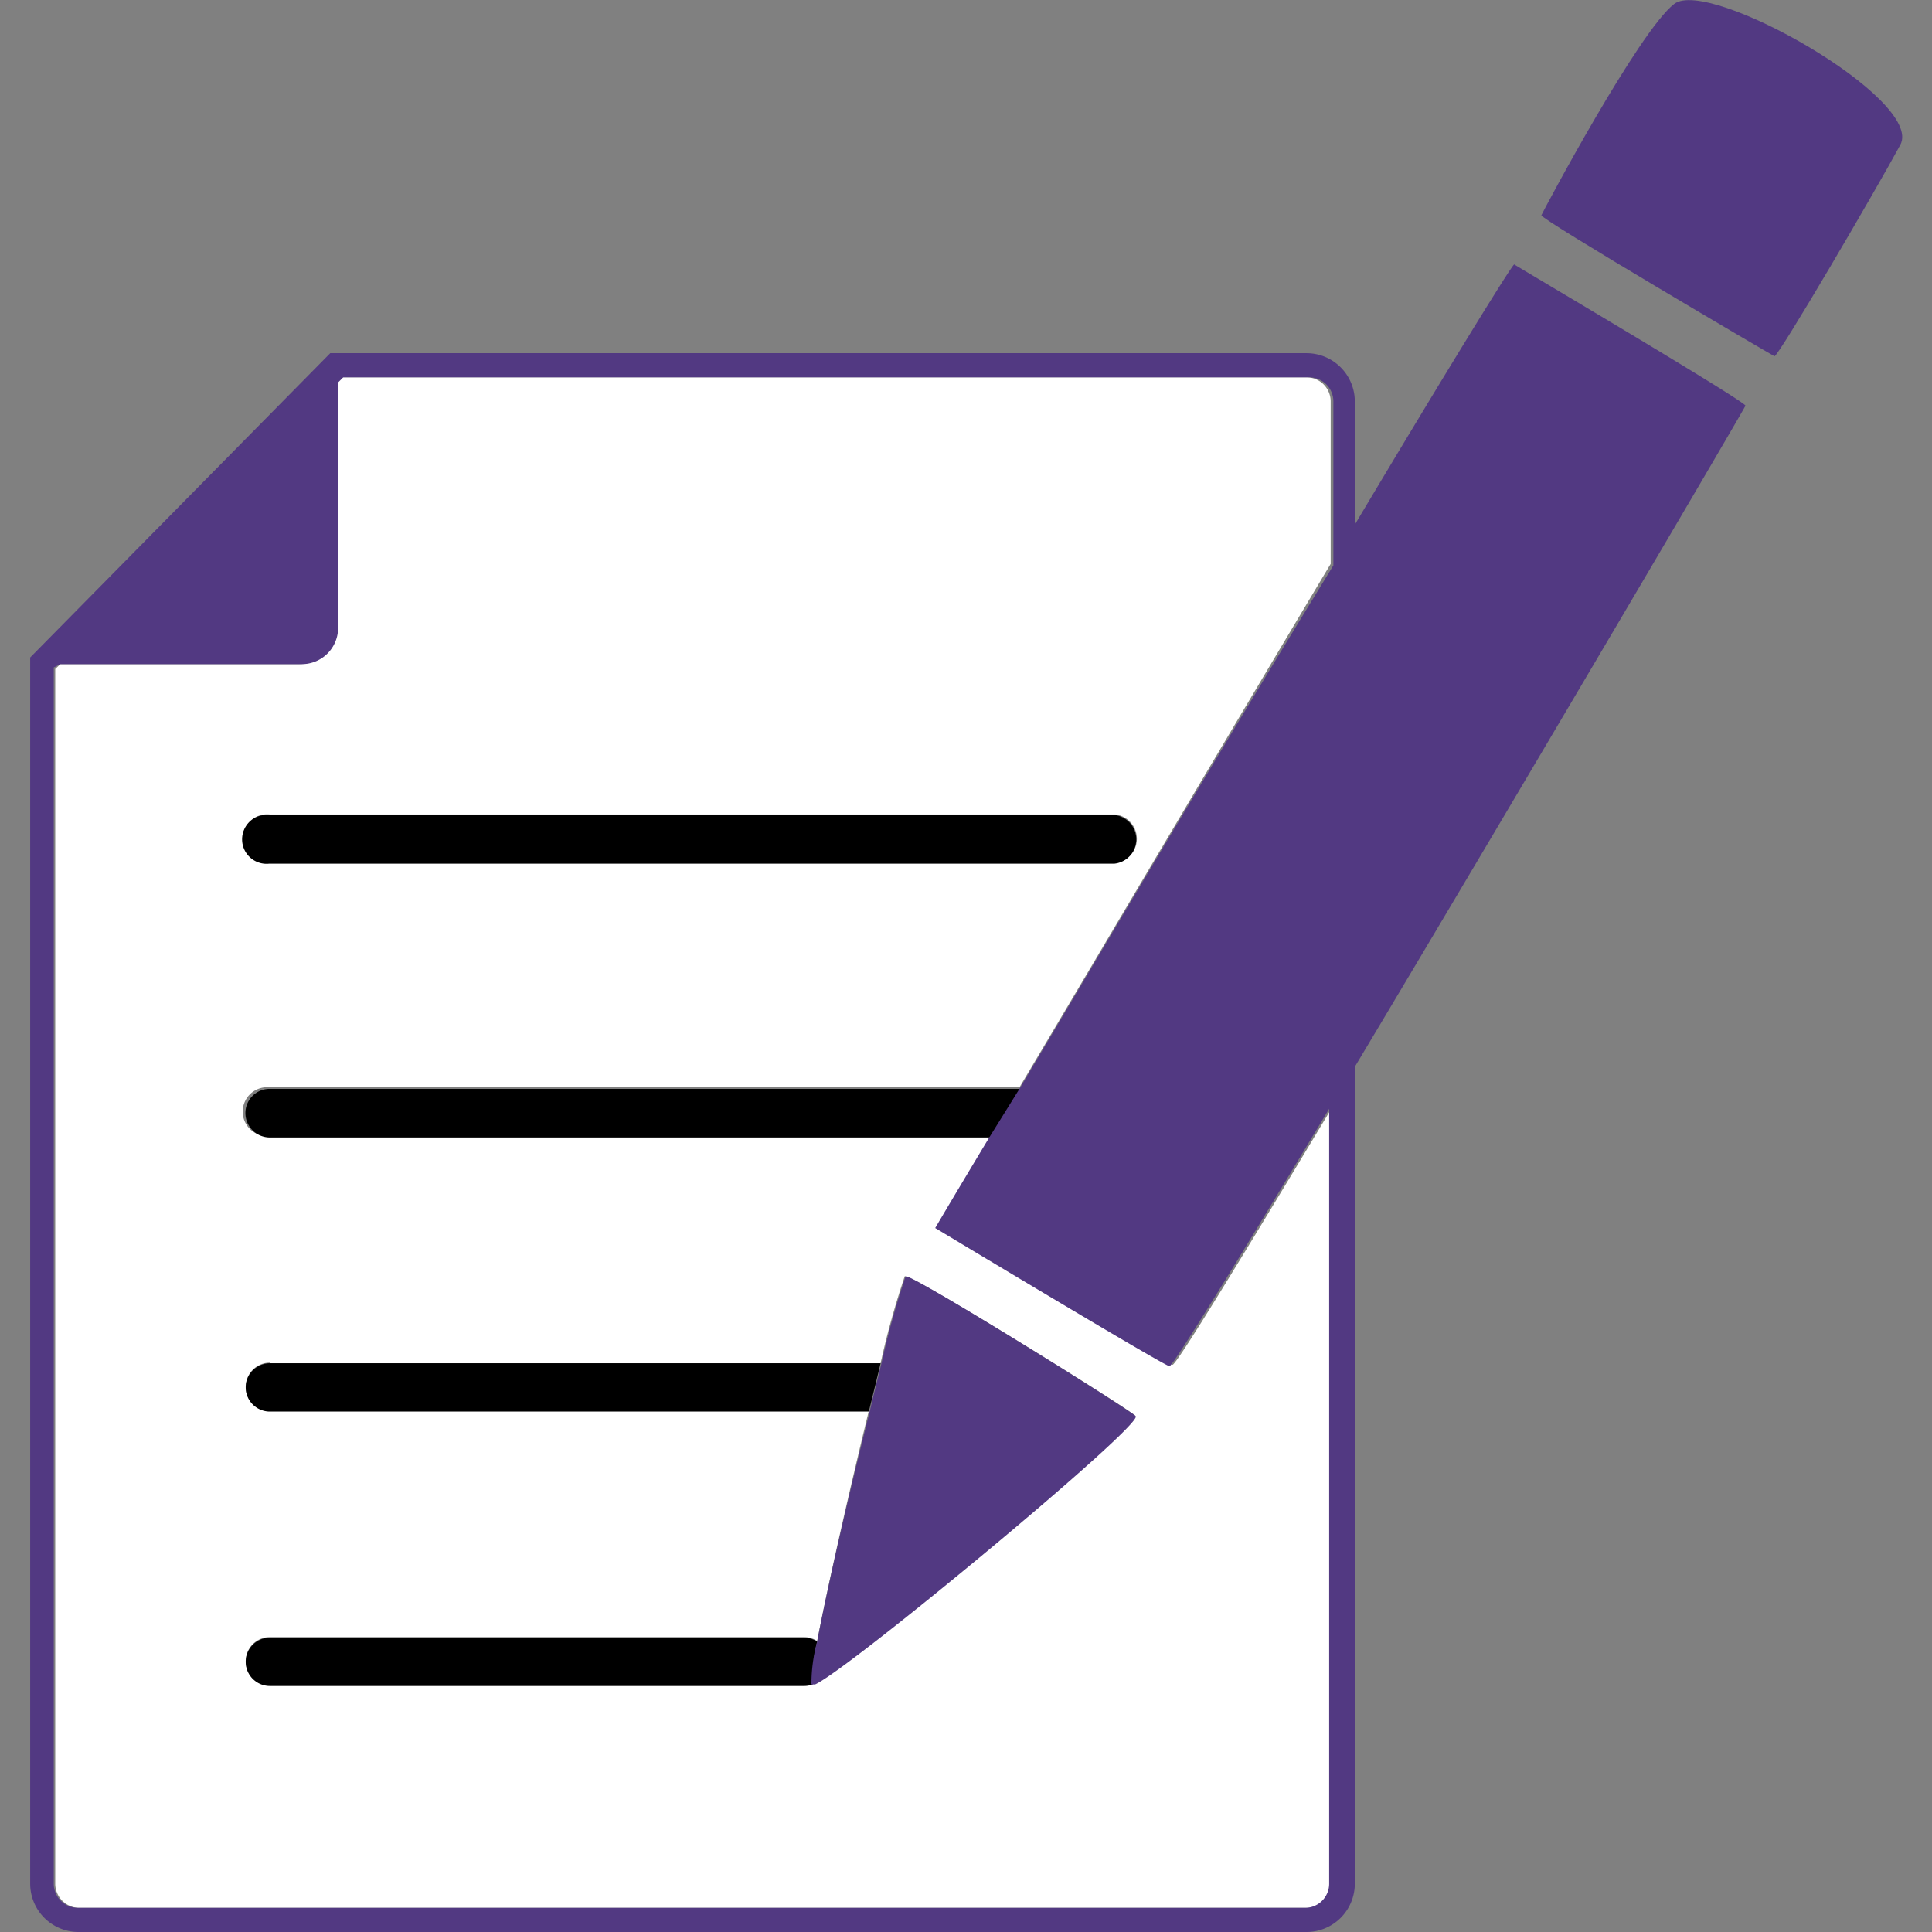 <svg id="Layer_1" data-name="Layer 1" xmlns="http://www.w3.org/2000/svg" viewBox="0 0 64 64"><rect x="0" y="0" width="64" height="64" fill="#808080" stroke="none"/><path d="M44.08,13.29a.8.8,0,0,0-.8-.79h-32l-.17.17v8.08A1.2,1.2,0,0,1,9.91,22H2l-.17.16V62.4a.8.8,0,0,0,.8.8h40.7a.8.8,0,0,0,.8-.8V36.68c-2.93,4.88-5.18,8.57-5.29,8.53-.32-.1-7.79-4.71-7.76-4.58s.68-1.11,1.79-3H8.94a.81.81,0,1,1,0-1.61H33.77c2.68-4.5,6.84-11.54,10.31-17.34ZM8.94,45.16H29.17a27.51,27.51,0,0,1,.8-2.88c.21-.1,7.33,4.33,7.63,4.61S28.09,55.29,27,55.78h-.06a.81.81,0,0,1-.27.05H8.94a.8.8,0,1,1,0-1.6H26.65a.8.8,0,0,1,.42.13c.34-1.79,1.07-5,1.71-7.62H8.94a.8.8,0,1,1,0-1.6Zm28-16.57h-28a.81.81,0,1,1,0-1.61h28a.81.81,0,0,1,0,1.61Z" style="fill:#fff"/><path d="M36.92,27h-28a.81.81,0,1,0,0,1.61h28a.81.81,0,0,0,0-1.61Z"/><path d="M8.13,36.87a.81.81,0,0,0,.81.81H32.82l1-1.61H8.94A.8.8,0,0,0,8.13,36.87Z"/><path d="M8.94,46.76H28.78c.14-.56.27-1.1.39-1.6H8.94a.8.8,0,1,0,0,1.6Z"/><path d="M27,55.78h0Z"/><path d="M27.07,54.38a.8.8,0,0,0-.42-.13H8.94a.8.8,0,1,0,0,1.6H26.65a.81.81,0,0,0,.27-.05h0A5.34,5.34,0,0,1,27.07,54.38Z"/><path d="M27.07,54.38a5.34,5.34,0,0,0-.19,1.42H27c1.11-.49,10.91-8.62,10.62-8.89S30.18,42.18,30,42.28a27.51,27.51,0,0,0-.8,2.88c-.12.5-.25,1-.39,1.6C28.14,49.41,27.41,52.59,27.07,54.38Z" style="fill:#523982"/><path d="M50.16,8.76c-.07,0-2.34,3.69-5.28,8.62V13.29a1.6,1.6,0,0,0-1.6-1.59H10.94L1,21.78V62.4A1.6,1.6,0,0,0,2.58,64h40.7a1.6,1.6,0,0,0,1.6-1.6V35.34c5.55-9.28,12.9-21.78,12.94-21.9S50.36,8.89,50.16,8.76ZM33.77,36.07l-1,1.61c-1.11,1.84-1.79,3-1.79,3s7.44,4.48,7.76,4.58c.11,0,2.36-3.65,5.29-8.53V62.4a.8.8,0,0,1-.8.8H2.58a.8.8,0,0,1-.8-.8V22.11L2,22h8a1.2,1.2,0,0,0,1.2-1.2V12.67l.17-.17h32a.8.8,0,0,1,.8.79v5.44C40.61,24.53,36.45,31.57,33.77,36.07Z" style="fill:#523982"/><path d="M55.46.13c-1.18.91-4.35,6.88-4.4,7s7.61,4.62,7.72,4.67,3.36-5.5,4.17-7S56.61-.76,55.46.13Z" style="fill:#523982"/></svg>